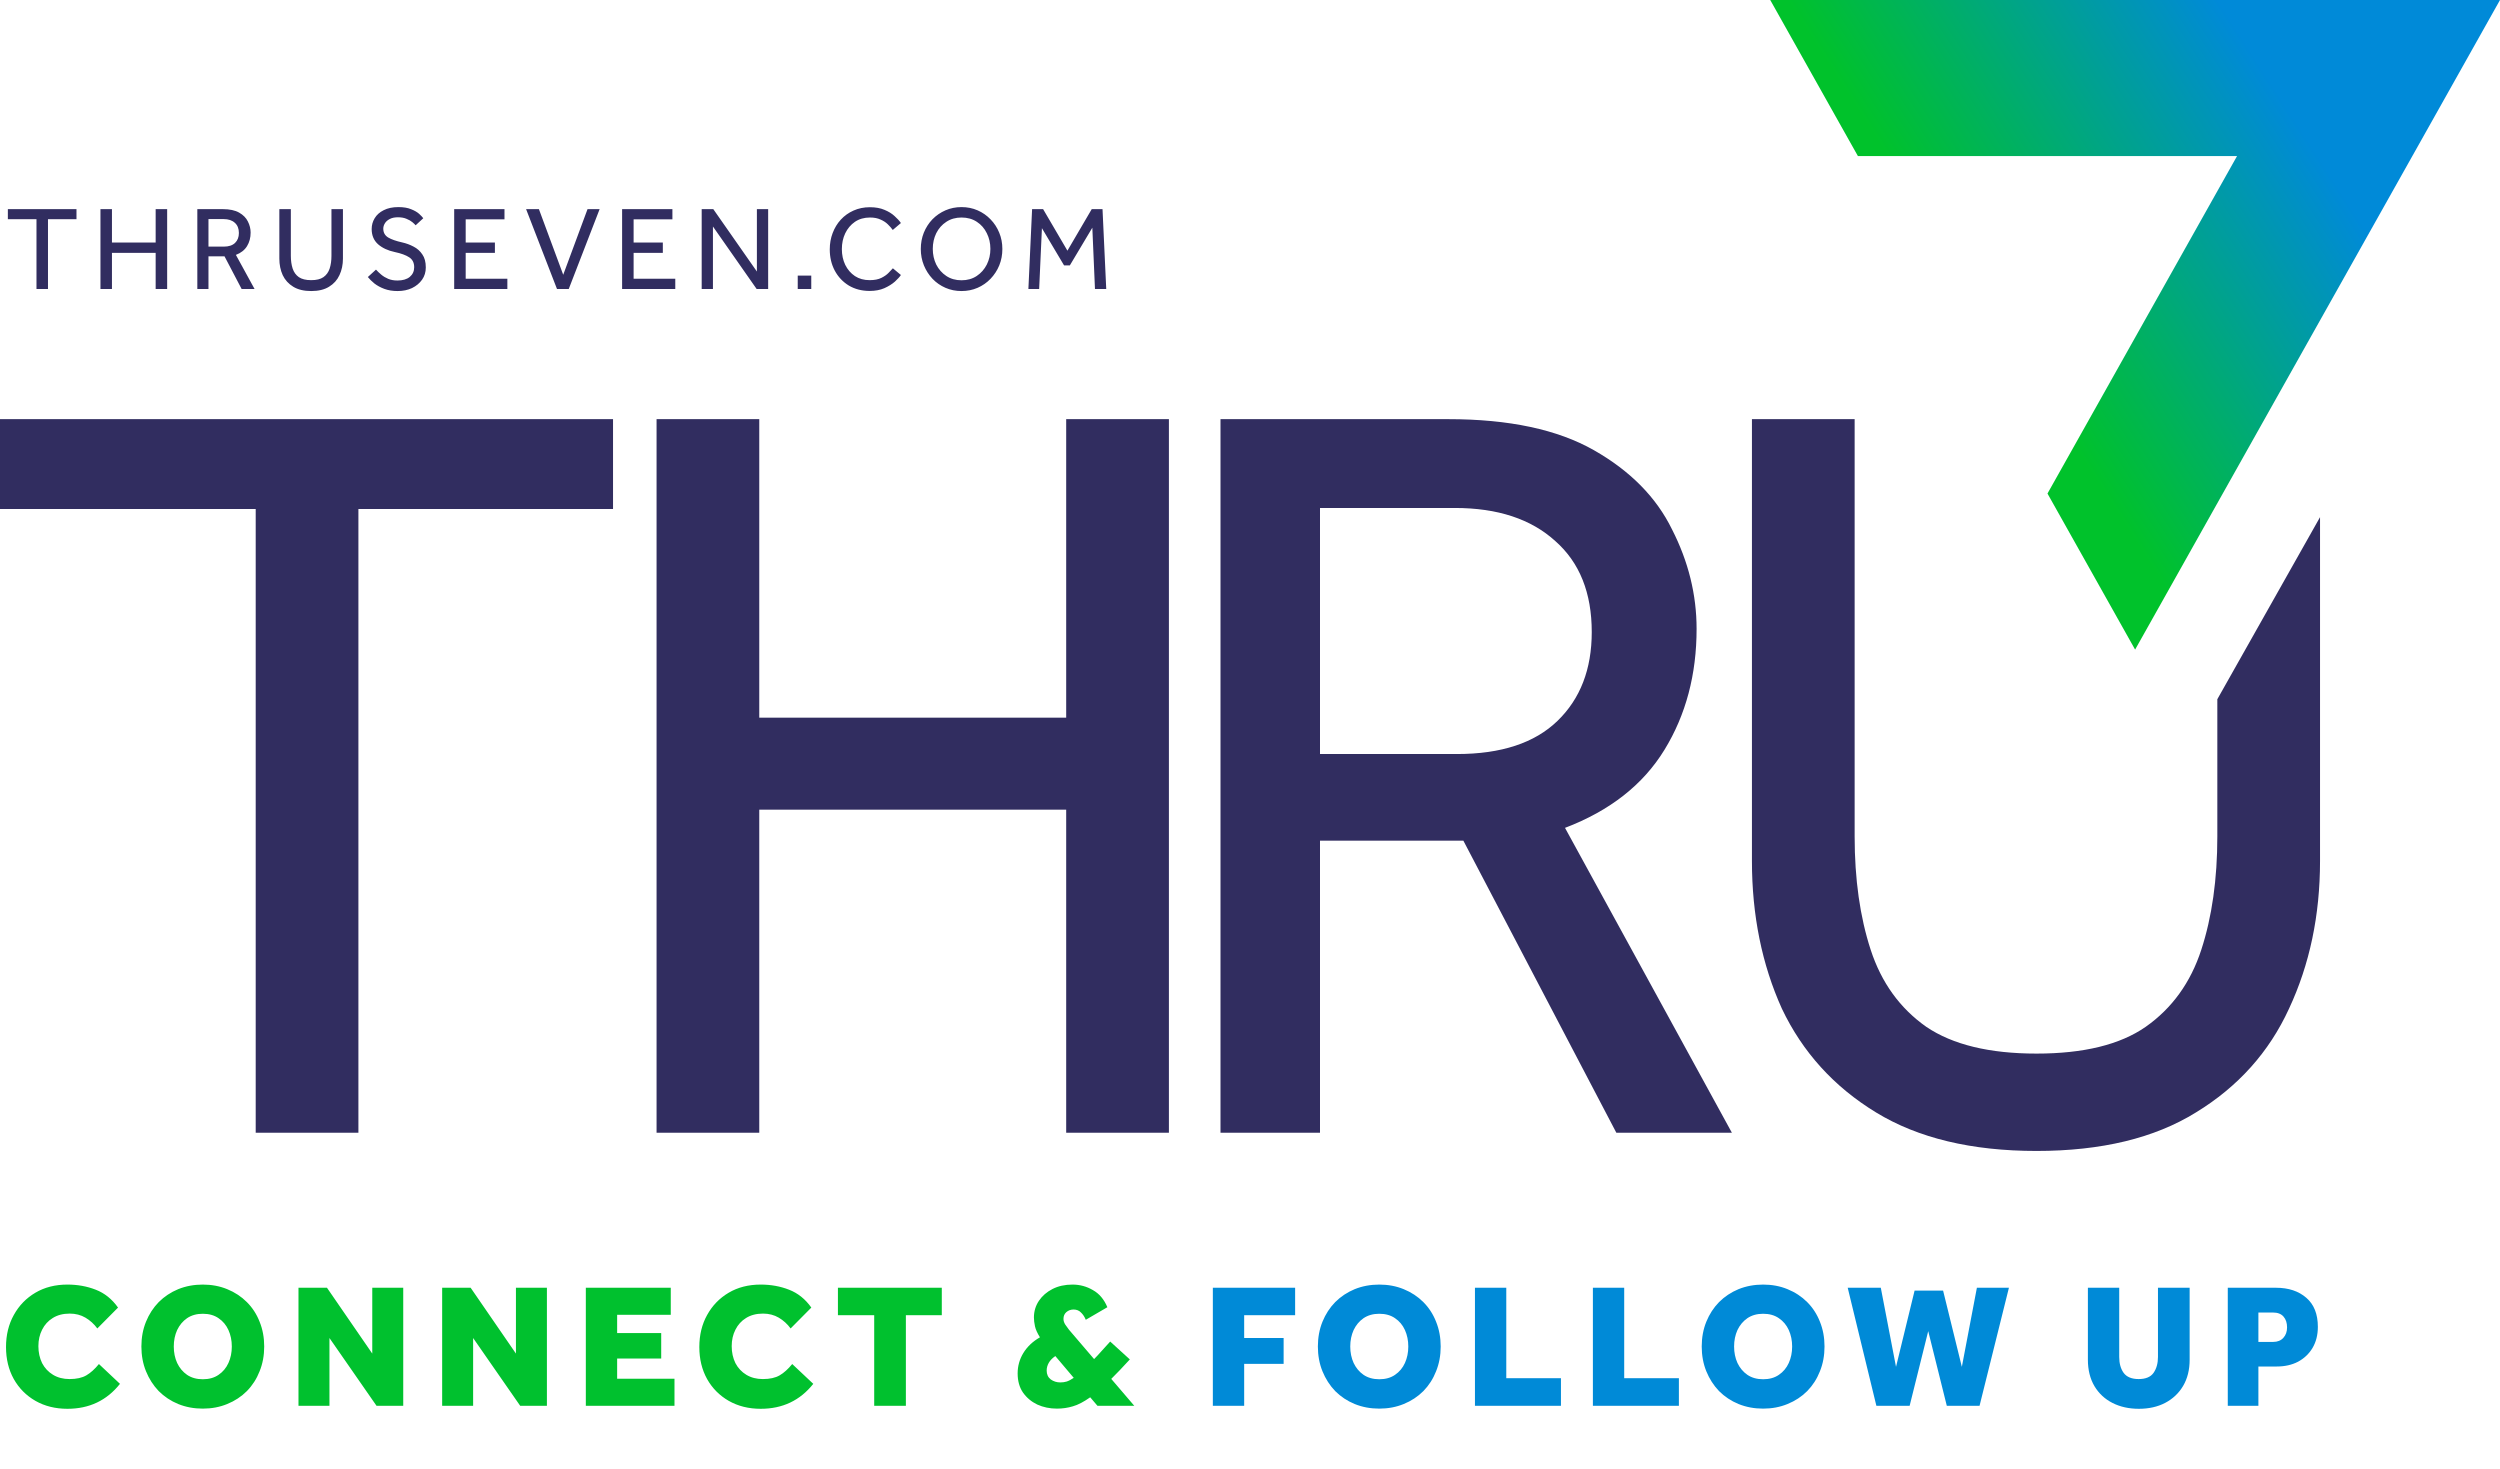 <svg width="160" height="94" viewBox="0 0 160 94" fill="none" xmlns="http://www.w3.org/2000/svg">
<path fill-rule="evenodd" clip-rule="evenodd" d="M141.909 44.75V53.531C141.909 56.269 141.567 58.689 140.882 60.788C140.197 62.888 139.01 64.532 137.321 65.719C135.678 66.86 133.35 67.43 130.337 67.43C127.324 67.43 124.974 66.86 123.285 65.719C121.596 64.532 120.409 62.888 119.724 60.788C119.039 58.689 118.697 56.269 118.697 53.531V26.826H112.124V55.105C112.124 58.575 112.763 61.724 114.041 64.555C115.365 67.339 117.373 69.553 120.066 71.196C122.76 72.84 126.183 73.661 130.337 73.661C134.491 73.661 137.892 72.84 140.54 71.196C143.233 69.553 145.219 67.339 146.497 64.555C147.82 61.724 148.482 58.575 148.482 55.105V33.098L141.909 44.75ZM16.365 32.578V72.497H22.938V32.578H39.234V26.826H0V32.578H16.365ZM42.02 26.826V72.497H48.593V51.819H68.236V72.497H74.81V26.826H68.236V45.93H48.593V26.826H42.02ZM78.112 72.497V26.826H92.697C96.577 26.826 99.681 27.488 102.009 28.812C104.337 30.136 106.003 31.825 107.008 33.879C108.057 35.933 108.582 38.056 108.582 40.247C108.582 43.168 107.898 45.748 106.528 47.984C105.159 50.221 103.036 51.887 100.16 52.983L110.842 72.497H103.447L93.656 53.804H84.48V72.497H78.112ZM84.48 48.258H93.245C96.075 48.258 98.22 47.551 99.681 46.136C101.142 44.72 101.872 42.826 101.872 40.452C101.872 37.942 101.096 36.002 99.544 34.632C97.992 33.217 95.847 32.51 93.108 32.51H84.48V48.258Z" fill="#312D60"/>
<path d="M6.331 87.298L7.678 88.566C6.833 89.631 5.712 90.163 4.315 90.163C3.545 90.163 2.861 89.993 2.265 89.653C1.676 89.314 1.215 88.849 0.883 88.26C0.551 87.664 0.385 86.981 0.385 86.21C0.385 85.44 0.551 84.757 0.883 84.161C1.215 83.557 1.676 83.081 2.265 82.734C2.854 82.386 3.537 82.213 4.315 82.213C4.964 82.213 5.568 82.322 6.127 82.541C6.693 82.76 7.169 83.141 7.554 83.685L6.229 85.021C6.017 84.734 5.764 84.504 5.47 84.331C5.175 84.157 4.839 84.07 4.462 84.07C4.039 84.07 3.677 84.164 3.375 84.353C3.08 84.534 2.854 84.784 2.695 85.101C2.537 85.41 2.457 85.761 2.457 86.154C2.457 86.554 2.537 86.916 2.695 87.241C2.861 87.558 3.095 87.807 3.397 87.989C3.699 88.17 4.05 88.26 4.451 88.26C4.896 88.26 5.255 88.181 5.527 88.022C5.798 87.864 6.066 87.622 6.331 87.298ZM12.979 90.152C12.413 90.152 11.888 90.053 11.405 89.857C10.929 89.661 10.514 89.385 10.159 89.031C9.812 88.668 9.54 88.245 9.344 87.762C9.147 87.279 9.049 86.75 9.049 86.177C9.049 85.603 9.147 85.074 9.344 84.591C9.54 84.108 9.812 83.689 10.159 83.334C10.514 82.979 10.929 82.704 11.405 82.507C11.888 82.311 12.413 82.213 12.979 82.213C13.545 82.213 14.066 82.311 14.542 82.507C15.025 82.704 15.444 82.979 15.799 83.334C16.154 83.689 16.426 84.108 16.614 84.591C16.811 85.074 16.909 85.603 16.909 86.177C16.909 86.75 16.811 87.279 16.614 87.762C16.426 88.245 16.154 88.668 15.799 89.031C15.444 89.385 15.025 89.661 14.542 89.857C14.066 90.053 13.545 90.152 12.979 90.152ZM12.979 88.272C13.379 88.272 13.715 88.177 13.987 87.989C14.266 87.8 14.478 87.547 14.621 87.23C14.764 86.913 14.836 86.562 14.836 86.177C14.836 85.791 14.764 85.44 14.621 85.123C14.478 84.806 14.266 84.553 13.987 84.365C13.715 84.176 13.379 84.081 12.979 84.081C12.586 84.081 12.25 84.176 11.971 84.365C11.699 84.553 11.488 84.806 11.337 85.123C11.193 85.44 11.122 85.791 11.122 86.177C11.122 86.562 11.193 86.913 11.337 87.23C11.488 87.547 11.699 87.8 11.971 87.989C12.25 88.177 12.586 88.272 12.979 88.272ZM19.103 89.97V82.416H20.926L23.825 86.629V82.416H25.807V89.97H24.097L21.085 85.633V89.97H19.103ZM28.298 89.97V82.416H30.121L33.02 86.629V82.416H35.002V89.97H33.292L30.28 85.633V89.97H28.298ZM37.493 89.97V82.416H42.929V84.149H39.497V85.316H42.317V86.947H39.497V88.238H43.167V89.97H37.493ZM50.702 87.298L52.05 88.566C51.204 89.631 50.083 90.163 48.686 90.163C47.916 90.163 47.233 89.993 46.637 89.653C46.048 89.314 45.587 88.849 45.255 88.26C44.923 87.664 44.757 86.981 44.757 86.21C44.757 85.44 44.923 84.757 45.255 84.161C45.587 83.557 46.048 83.081 46.637 82.734C47.225 82.386 47.909 82.213 48.686 82.213C49.336 82.213 49.94 82.322 50.498 82.541C51.065 82.76 51.54 83.141 51.925 83.685L50.6 85.021C50.389 84.734 50.136 84.504 49.842 84.331C49.547 84.157 49.211 84.07 48.834 84.07C48.411 84.07 48.048 84.164 47.746 84.353C47.452 84.534 47.225 84.784 47.067 85.101C46.908 85.41 46.829 85.761 46.829 86.154C46.829 86.554 46.908 86.916 47.067 87.241C47.233 87.558 47.467 87.807 47.769 87.989C48.071 88.17 48.422 88.26 48.822 88.26C49.268 88.26 49.626 88.181 49.898 88.022C50.17 87.864 50.438 87.622 50.702 87.298ZM55.949 89.97V84.172H53.627V82.416H60.275V84.172H57.976V89.97H55.949ZM70.237 89.97L69.773 89.427C69.357 89.721 68.987 89.914 68.663 90.004C68.338 90.103 67.998 90.152 67.644 90.152C67.191 90.152 66.771 90.065 66.386 89.891C66.009 89.71 65.703 89.453 65.469 89.121C65.243 88.789 65.129 88.381 65.129 87.898C65.129 87.43 65.25 86.996 65.492 86.596C65.741 86.188 66.096 85.852 66.556 85.588C66.39 85.323 66.284 85.089 66.239 84.885C66.194 84.674 66.171 84.485 66.171 84.319C66.171 83.927 66.277 83.572 66.488 83.255C66.7 82.938 66.99 82.685 67.36 82.496C67.73 82.307 68.157 82.213 68.64 82.213C69.108 82.213 69.542 82.33 69.942 82.564C70.35 82.79 70.66 83.156 70.871 83.662L69.49 84.466C69.414 84.278 69.312 84.123 69.184 84.002C69.063 83.874 68.904 83.809 68.708 83.809C68.527 83.809 68.372 83.866 68.244 83.979C68.123 84.085 68.062 84.229 68.062 84.41C68.062 84.531 68.1 84.651 68.176 84.772C68.259 84.893 68.338 85.002 68.414 85.101L70.022 86.981C70.173 86.83 70.331 86.66 70.497 86.471C70.671 86.282 70.856 86.078 71.052 85.859L72.309 87.003C72.091 87.245 71.879 87.471 71.675 87.683C71.479 87.887 71.294 88.075 71.12 88.249L72.593 89.97H70.237ZM68.719 88.181L67.541 86.788C67.353 86.916 67.213 87.06 67.123 87.218C67.032 87.377 66.987 87.543 66.987 87.717C66.987 87.958 67.073 88.147 67.247 88.283C67.428 88.411 67.632 88.475 67.859 88.475C68.002 88.475 68.138 88.457 68.266 88.419C68.402 88.374 68.553 88.294 68.719 88.181Z" fill="#00C12E"/>
<path d="M77.622 89.97V82.416H82.888V84.172H79.627V85.633H82.152V87.286H79.627V89.97H77.622ZM88.274 90.152C87.707 90.152 87.183 90.053 86.7 89.857C86.224 89.661 85.809 89.385 85.454 89.031C85.106 88.668 84.835 88.245 84.638 87.762C84.442 87.279 84.344 86.75 84.344 86.177C84.344 85.603 84.442 85.074 84.638 84.591C84.835 84.108 85.106 83.689 85.454 83.334C85.809 82.979 86.224 82.704 86.7 82.507C87.183 82.311 87.707 82.213 88.274 82.213C88.84 82.213 89.361 82.311 89.837 82.507C90.32 82.704 90.739 82.979 91.094 83.334C91.448 83.689 91.72 84.108 91.909 84.591C92.105 85.074 92.204 85.603 92.204 86.177C92.204 86.75 92.105 87.279 91.909 87.762C91.72 88.245 91.448 88.668 91.094 89.031C90.739 89.385 90.32 89.661 89.837 89.857C89.361 90.053 88.84 90.152 88.274 90.152ZM88.274 88.272C88.674 88.272 89.01 88.177 89.282 87.989C89.561 87.8 89.772 87.547 89.916 87.23C90.059 86.913 90.131 86.562 90.131 86.177C90.131 85.791 90.059 85.44 89.916 85.123C89.772 84.806 89.561 84.553 89.282 84.365C89.01 84.176 88.674 84.081 88.274 84.081C87.881 84.081 87.545 84.176 87.266 84.365C86.994 84.553 86.783 84.806 86.632 85.123C86.488 85.44 86.416 85.791 86.416 86.177C86.416 86.562 86.488 86.913 86.632 87.23C86.783 87.547 86.994 87.8 87.266 87.989C87.545 88.177 87.881 88.272 88.274 88.272ZM94.397 89.97V82.416H96.402V88.204H99.901V89.97H94.397ZM101.945 89.97V82.416H103.949V88.204H107.449V89.97H101.945ZM112.84 90.152C112.273 90.152 111.749 90.053 111.265 89.857C110.79 89.661 110.375 89.385 110.02 89.031C109.672 88.668 109.401 88.245 109.204 87.762C109.008 87.279 108.91 86.75 108.91 86.177C108.91 85.603 109.008 85.074 109.204 84.591C109.401 84.108 109.672 83.689 110.02 83.334C110.375 82.979 110.79 82.704 111.265 82.507C111.749 82.311 112.273 82.213 112.84 82.213C113.406 82.213 113.927 82.311 114.402 82.507C114.886 82.704 115.305 82.979 115.66 83.334C116.014 83.689 116.286 84.108 116.475 84.591C116.671 85.074 116.769 85.603 116.769 86.177C116.769 86.75 116.671 87.279 116.475 87.762C116.286 88.245 116.014 88.668 115.66 89.031C115.305 89.385 114.886 89.661 114.402 89.857C113.927 90.053 113.406 90.152 112.84 90.152ZM112.84 88.272C113.24 88.272 113.576 88.177 113.848 87.989C114.127 87.8 114.338 87.547 114.482 87.23C114.625 86.913 114.697 86.562 114.697 86.177C114.697 85.791 114.625 85.44 114.482 85.123C114.338 84.806 114.127 84.553 113.848 84.365C113.576 84.176 113.24 84.081 112.84 84.081C112.447 84.081 112.111 84.176 111.832 84.365C111.56 84.553 111.348 84.806 111.197 85.123C111.054 85.44 110.982 85.791 110.982 86.177C110.982 86.562 111.054 86.913 111.197 87.23C111.348 87.547 111.56 87.8 111.832 87.989C112.111 88.177 112.447 88.272 112.84 88.272ZM120.088 89.97L118.253 82.416H120.371L121.345 87.479L122.534 82.598H124.358L125.558 87.479L126.521 82.416H128.571L126.691 89.97H124.595L123.406 85.191L122.217 89.97H120.088ZM133.625 87.026V82.416H135.63V86.845C135.63 87.26 135.724 87.6 135.913 87.864C136.109 88.128 136.43 88.26 136.876 88.26C137.321 88.26 137.638 88.128 137.827 87.864C138.016 87.592 138.11 87.252 138.11 86.845V82.416H140.137V87.026C140.137 87.668 139.998 88.226 139.718 88.702C139.439 89.17 139.054 89.532 138.563 89.789C138.08 90.038 137.521 90.163 136.887 90.163C136.253 90.163 135.69 90.038 135.2 89.789C134.709 89.54 134.324 89.181 134.044 88.713C133.765 88.238 133.625 87.675 133.625 87.026ZM142.578 89.97V82.416H145.659C146.466 82.416 147.116 82.632 147.607 83.062C148.097 83.485 148.343 84.104 148.343 84.919C148.343 85.433 148.229 85.882 148.003 86.267C147.776 86.645 147.467 86.939 147.074 87.15C146.682 87.354 146.229 87.456 145.715 87.456H144.537V89.97H142.578ZM144.537 85.882H145.489C145.761 85.882 145.976 85.795 146.134 85.622C146.293 85.448 146.372 85.225 146.372 84.953C146.372 84.666 146.297 84.436 146.146 84.263C145.995 84.089 145.772 84.002 145.477 84.002H144.537V85.882Z" fill="#008AD7"/>
<path d="M2.335 18.497V14.028H0.503V13.385H4.895V14.028H3.071V18.497H2.335ZM6.429 18.497V13.385H7.165V15.523H9.962V13.385H10.698V18.497H9.962V16.182H7.165V18.497H6.429ZM12.629 18.497V13.385H14.262C14.696 13.385 15.044 13.459 15.304 13.607C15.565 13.755 15.752 13.944 15.864 14.174C15.981 14.404 16.04 14.642 16.04 14.887C16.04 15.214 15.963 15.503 15.81 15.753C15.657 16.003 15.419 16.19 15.097 16.313L16.293 18.497H15.465L14.369 16.405H13.342V18.497H12.629ZM13.342 15.784H14.323C14.64 15.784 14.88 15.704 15.044 15.546C15.207 15.388 15.289 15.176 15.289 14.91C15.289 14.629 15.202 14.412 15.028 14.258C14.855 14.1 14.615 14.021 14.308 14.021H13.342V15.784ZM17.878 16.55V13.385H18.614V16.374C18.614 16.68 18.653 16.951 18.729 17.186C18.806 17.421 18.939 17.605 19.128 17.738C19.317 17.866 19.58 17.93 19.917 17.93C20.255 17.93 20.515 17.866 20.699 17.738C20.888 17.605 21.021 17.421 21.098 17.186C21.174 16.951 21.213 16.68 21.213 16.374V13.385H21.948V16.55C21.948 16.939 21.874 17.291 21.726 17.608C21.583 17.92 21.361 18.167 21.059 18.351C20.763 18.535 20.382 18.627 19.917 18.627C19.452 18.627 19.069 18.535 18.768 18.351C18.466 18.167 18.241 17.92 18.093 17.608C17.95 17.291 17.878 16.939 17.878 16.55ZM23.542 17.73L24.063 17.255C24.16 17.363 24.272 17.47 24.4 17.577C24.528 17.685 24.676 17.774 24.845 17.846C25.018 17.917 25.215 17.953 25.435 17.953C25.772 17.953 26.035 17.876 26.224 17.723C26.413 17.564 26.508 17.358 26.508 17.102C26.508 16.816 26.401 16.604 26.186 16.466C25.976 16.328 25.667 16.215 25.259 16.129C24.824 16.037 24.469 15.871 24.193 15.63C23.922 15.385 23.787 15.061 23.787 14.657C23.787 14.407 23.851 14.177 23.979 13.967C24.106 13.753 24.298 13.581 24.553 13.454C24.809 13.321 25.123 13.254 25.496 13.254C25.828 13.254 26.102 13.3 26.316 13.392C26.536 13.479 26.707 13.579 26.83 13.691C26.952 13.804 27.039 13.896 27.09 13.967L26.6 14.419C26.559 14.368 26.49 14.302 26.393 14.22C26.296 14.138 26.171 14.067 26.017 14.005C25.869 13.939 25.685 13.906 25.465 13.906C25.251 13.906 25.075 13.944 24.936 14.021C24.799 14.092 24.696 14.184 24.63 14.297C24.564 14.404 24.53 14.517 24.53 14.634C24.53 14.884 24.635 15.073 24.845 15.201C25.054 15.324 25.353 15.429 25.741 15.515C25.997 15.572 26.239 15.661 26.47 15.784C26.699 15.901 26.886 16.067 27.029 16.282C27.177 16.491 27.251 16.77 27.251 17.117C27.251 17.414 27.172 17.674 27.014 17.899C26.855 18.124 26.641 18.303 26.37 18.436C26.099 18.563 25.792 18.627 25.45 18.627C25.133 18.627 24.85 18.581 24.599 18.489C24.354 18.397 24.142 18.282 23.963 18.144C23.789 18.001 23.649 17.863 23.542 17.73ZM29.068 18.497V13.385H32.287V14.036H29.804V15.523H31.674V16.182H29.804V17.838H32.471V18.497H29.068ZM35.648 18.497L33.67 13.385H34.49L36.046 17.585L37.602 13.385H38.376L36.399 18.497H35.648ZM39.815 18.497V13.385H43.034V14.036H40.551V15.523H42.421V16.182H40.551V17.838H43.218V18.497H39.815ZM44.908 18.497V13.385H45.651L48.441 17.378V13.385H49.162V18.497H48.426L45.628 14.496V18.497H44.908ZM51.055 18.497V17.639H51.921V18.497H51.055ZM57.144 17.171L57.658 17.6C57.581 17.718 57.453 17.858 57.275 18.022C57.096 18.18 56.871 18.321 56.6 18.443C56.329 18.561 56.015 18.62 55.657 18.62C55.157 18.62 54.712 18.505 54.324 18.275C53.941 18.04 53.642 17.723 53.427 17.324C53.212 16.921 53.105 16.466 53.105 15.96C53.105 15.587 53.166 15.239 53.289 14.918C53.412 14.591 53.585 14.304 53.81 14.059C54.04 13.809 54.311 13.615 54.623 13.477C54.94 13.334 55.289 13.262 55.673 13.262C56.036 13.262 56.347 13.318 56.608 13.431C56.868 13.538 57.083 13.671 57.252 13.829C57.425 13.982 57.561 14.131 57.658 14.274L57.137 14.718C57.055 14.601 56.95 14.481 56.822 14.358C56.7 14.236 56.544 14.133 56.355 14.052C56.171 13.965 55.946 13.921 55.68 13.921C55.307 13.921 54.986 14.013 54.715 14.197C54.449 14.381 54.242 14.626 54.094 14.933C53.951 15.234 53.879 15.572 53.879 15.945C53.879 16.313 53.951 16.647 54.094 16.949C54.242 17.25 54.449 17.49 54.715 17.669C54.98 17.843 55.295 17.93 55.657 17.93C55.964 17.93 56.214 17.881 56.409 17.784C56.603 17.687 56.756 17.58 56.868 17.462C56.986 17.34 57.078 17.243 57.144 17.171ZM61.537 18.627C61.169 18.627 60.827 18.558 60.51 18.42C60.194 18.282 59.918 18.091 59.683 17.846C59.447 17.595 59.264 17.309 59.131 16.987C58.998 16.66 58.931 16.31 58.931 15.937C58.931 15.564 58.995 15.216 59.123 14.895C59.256 14.568 59.44 14.281 59.675 14.036C59.915 13.791 60.194 13.599 60.51 13.461C60.827 13.323 61.169 13.254 61.537 13.254C61.905 13.254 62.248 13.323 62.565 13.461C62.881 13.599 63.157 13.791 63.392 14.036C63.632 14.281 63.819 14.568 63.952 14.895C64.085 15.216 64.151 15.564 64.151 15.937C64.151 16.31 64.085 16.66 63.952 16.987C63.819 17.309 63.632 17.595 63.392 17.846C63.157 18.091 62.881 18.282 62.565 18.42C62.248 18.558 61.905 18.627 61.537 18.627ZM61.537 17.938C61.91 17.938 62.235 17.846 62.511 17.662C62.787 17.478 63.001 17.235 63.155 16.933C63.308 16.627 63.385 16.292 63.385 15.929C63.385 15.561 63.308 15.227 63.155 14.925C63.007 14.619 62.794 14.376 62.519 14.197C62.243 14.013 61.916 13.921 61.537 13.921C61.164 13.921 60.84 14.013 60.564 14.197C60.288 14.376 60.074 14.619 59.92 14.925C59.772 15.227 59.698 15.561 59.698 15.929C59.698 16.292 59.772 16.627 59.92 16.933C60.074 17.235 60.288 17.478 60.564 17.662C60.84 17.846 61.164 17.938 61.537 17.938ZM65.817 18.497L66.054 13.385H66.759L68.315 16.044L69.871 13.385H70.561L70.799 18.497H70.078L69.909 14.573L68.469 16.987H68.101L66.683 14.603L66.506 18.497H65.817Z" fill="#312D60"/>
<path fill-rule="evenodd" clip-rule="evenodd" d="M136.647 41.574L131.039 31.587L143.171 9.988L118.906 9.988L113.295 0L160 0L136.647 41.574Z" fill="url(#paint0_linear_21_5)"/>
<defs>
<linearGradient id="paint0_linear_21_5" x1="160" y1="1.84506e-06" x2="127.744" y2="20.759" gradientUnits="userSpaceOnUse">
<stop offset="0.396" stop-color="#008AD8"/>
<stop offset="1" stop-color="#00C22B"/>
</linearGradient>
</defs>
</svg>
